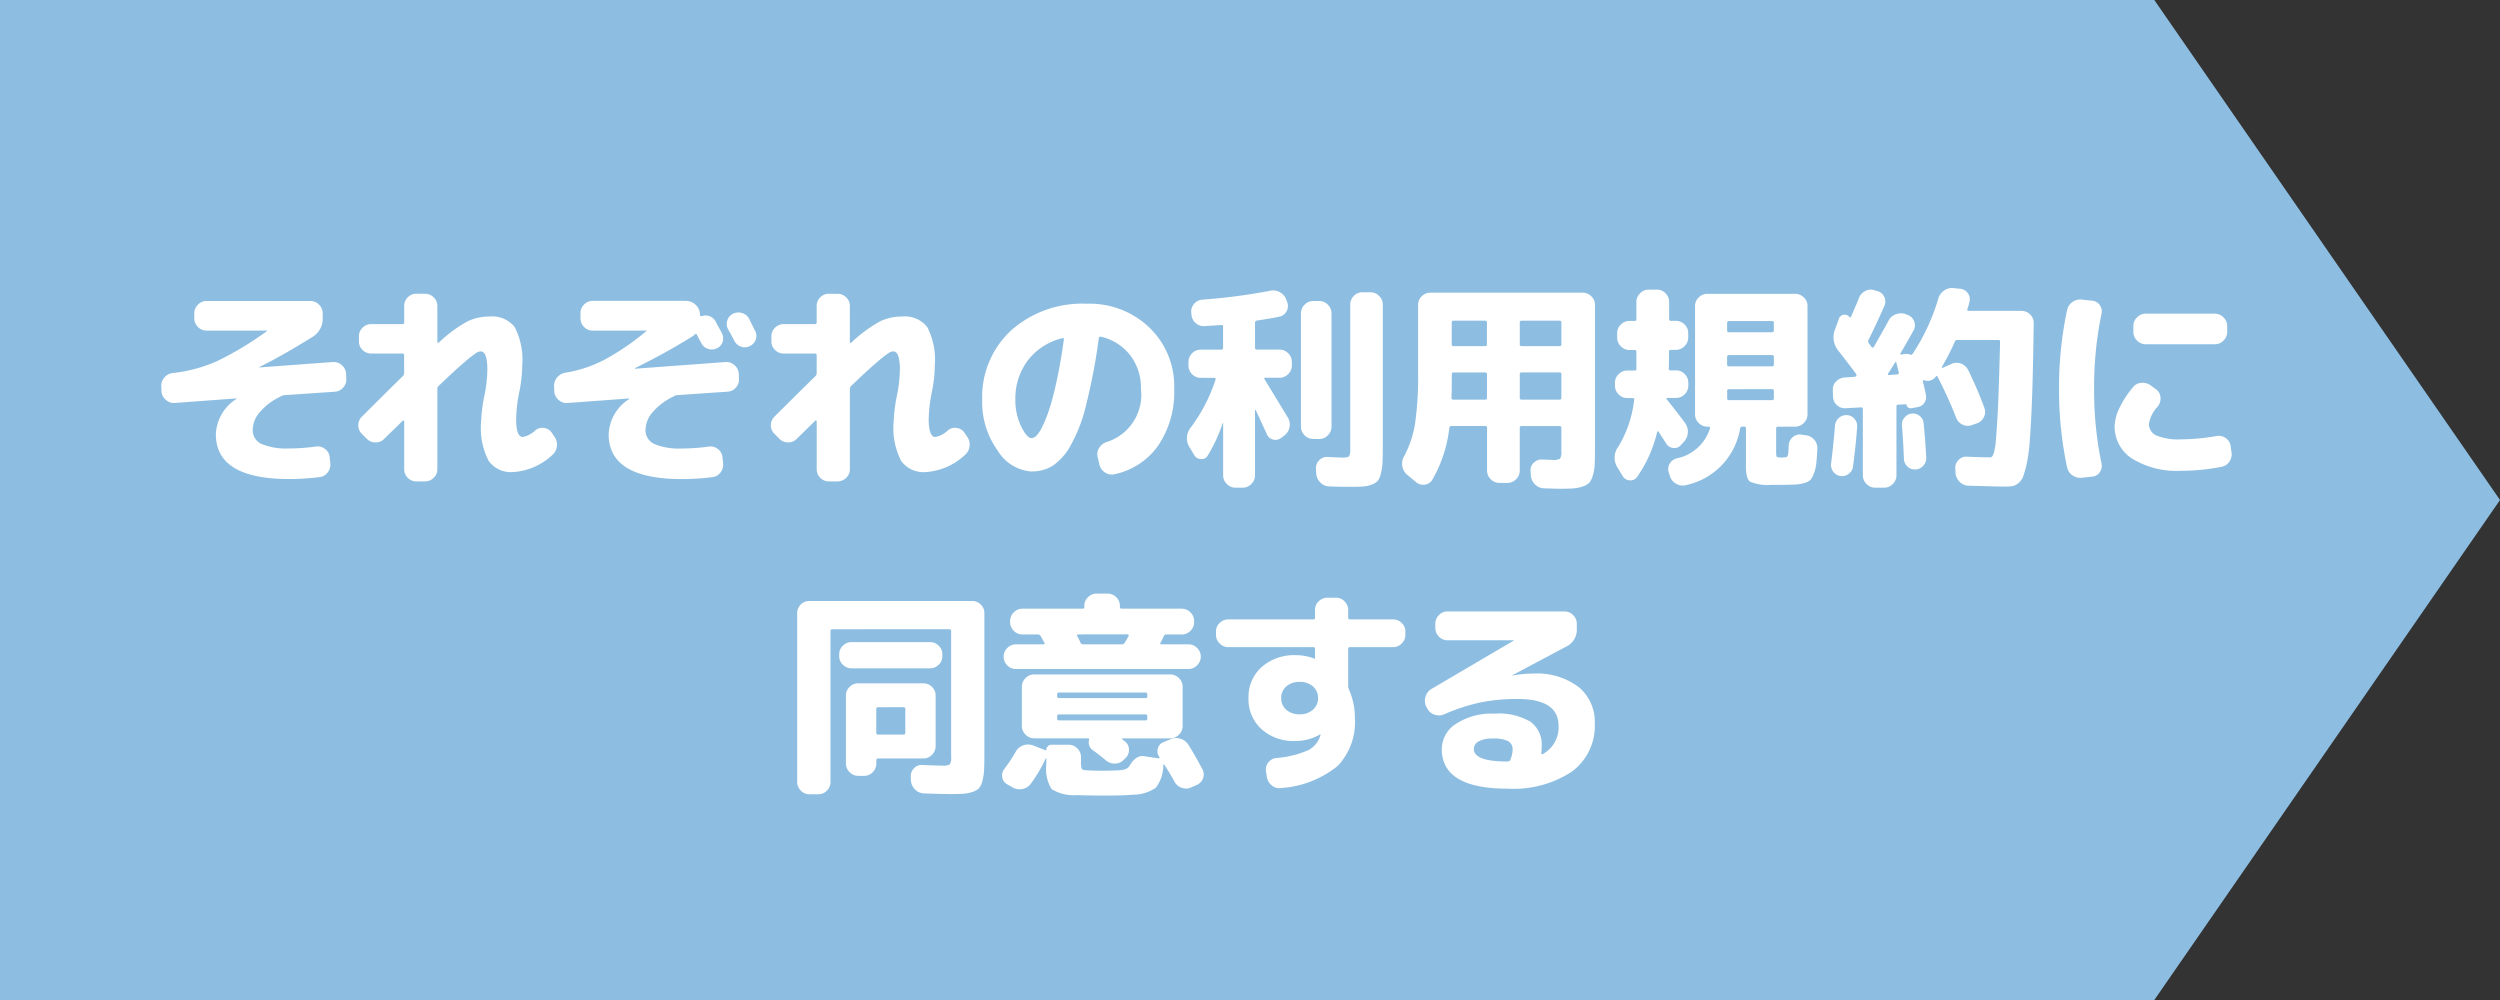 <svg xmlns="http://www.w3.org/2000/svg" width="150" height="60" viewBox="0 0 150 60">
  <rect x="0" y="0" width="150" height="60" fill="#333333" stroke="none"/>
  <g id="title_flow01" transform="translate(-94 -3719)">
    <path id="パス_100" data-name="パス 100" d="M0,0V60H129.258L150,30,129.258,0Z" transform="translate(94 3719)" fill="#8dbee1"/>
    <path id="パス_306" data-name="パス 306" d="M.832-4.511l-.013-.3A.755.755,0,0,1,1-5.343.748.748,0,0,1,1.5-5.616,8.907,8.907,0,0,0,4.18-6.338a19.346,19.346,0,0,0,2.984-1.8.011.011,0,0,0,.013-.013.011.011,0,0,0-.013-.013H3.536a.712.712,0,0,1-.52-.221A.712.712,0,0,1,2.8-8.9v-.3a.712.712,0,0,1,.221-.52.712.712,0,0,1,.52-.221H9.763a.712.712,0,0,1,.52.221.712.712,0,0,1,.221.52v.3a1.268,1.268,0,0,1-.637,1.131Q8.1-6.669,6.708-5.98a.011.011,0,0,0-.013.013q0,.013.026.013l4.407-.325a.72.72,0,0,1,.526.189.731.731,0,0,1,.253.5l.013.3a.7.7,0,0,1-.182.539.688.688,0,0,1-.507.254L8.216-4.29a.39.39,0,0,0-.208.065,3.769,3.769,0,0,0-1.261.936,1.674,1.674,0,0,0-.442,1.066.9.9,0,0,0,.539.865,3.878,3.878,0,0,0,1.645.266A11.767,11.767,0,0,0,10.1-1.209a.71.71,0,0,1,.54.143.685.685,0,0,1,.28.468l.039.364a.773.773,0,0,1-.143.565.688.688,0,0,1-.494.293A14.159,14.159,0,0,1,8.489.741Q4.095.741,4.095-1.95A2.631,2.631,0,0,1,5.317-4.056a.037.037,0,0,0,.013-.026.011.011,0,0,0-.013-.013l-3.7.273a.72.72,0,0,1-.526-.188A.731.731,0,0,1,.832-4.511ZM12.857-3Q13.923-4.069,15.3-5.421a.262.262,0,0,0,.091-.182V-6.669a.1.1,0,0,0-.117-.117H13.416A.722.722,0,0,1,12.9-7a.691.691,0,0,1-.221-.513v-.312A.691.691,0,0,1,12.9-8.34a.722.722,0,0,1,.52-.214h1.859a.1.1,0,0,0,.117-.117v-.975a.7.7,0,0,1,.214-.514.7.7,0,0,1,.513-.214h.52a.722.722,0,0,1,.52.214.691.691,0,0,1,.221.514v2.171a.055.055,0,0,0,.032.045q.032.02.045-.007A8.517,8.517,0,0,1,19.2-8.723a3.089,3.089,0,0,1,1.326-.286,1.707,1.707,0,0,1,1.5.637,4.3,4.3,0,0,1,.449,2.327,8.283,8.283,0,0,1-.182,1.6,8.863,8.863,0,0,0-.182,1.586q0,1.079.4,1.079a1.508,1.508,0,0,0,.754-.4.641.641,0,0,1,.514-.143.652.652,0,0,1,.461.273l.156.234a.8.8,0,0,1,.162.579.787.787,0,0,1-.266.527A3.8,3.8,0,0,1,21.918.325a1.643,1.643,0,0,1-1.449-.663,4.215,4.215,0,0,1-.462-2.3,9.57,9.57,0,0,1,.195-1.6,8.235,8.235,0,0,0,.182-1.586q0-1.092-.4-1.092a.569.569,0,0,0-.279.1,7.884,7.884,0,0,0-.722.572q-.559.474-1.521,1.4a.249.249,0,0,0-.078.182V.156a.691.691,0,0,1-.221.513.722.722,0,0,1-.52.215h-.52a.7.7,0,0,1-.513-.215.7.7,0,0,1-.214-.513V-2.73q0-.026-.039-.039t-.052.013q-.3.3-1.105,1.079a.684.684,0,0,1-.52.221.726.726,0,0,1-.533-.221l-.286-.286a.712.712,0,0,1-.221-.52A.712.712,0,0,1,12.857-3Zm18.72-1.222a3.769,3.769,0,0,0-1.261.936,1.674,1.674,0,0,0-.442,1.066.9.9,0,0,0,.54.865,3.878,3.878,0,0,0,1.644.266,11.767,11.767,0,0,0,1.612-.117.71.71,0,0,1,.539.143.685.685,0,0,1,.279.468l.039.364a.773.773,0,0,1-.143.565.688.688,0,0,1-.494.293,14.159,14.159,0,0,1-1.833.117q-4.394,0-4.394-2.691a2.631,2.631,0,0,1,1.222-2.106.037.037,0,0,0,.013-.026.011.011,0,0,0-.013-.013l-3.705.273a.72.72,0,0,1-.526-.188.731.731,0,0,1-.253-.5l-.013-.3a.774.774,0,0,1,.182-.546.811.811,0,0,1,.507-.286A7.735,7.735,0,0,0,27.4-6.409a15.014,15.014,0,0,0,2.528-1.729.011.011,0,0,0,.013-.013.011.011,0,0,0-.013-.013H26.7a.691.691,0,0,1-.514-.221.722.722,0,0,1-.214-.52v-.3a.722.722,0,0,1,.214-.52.691.691,0,0,1,.514-.221h5.6a.82.82,0,0,1,.553.208.8.8,0,0,1,.279.52l.013.117q0,.091.117.065a.681.681,0,0,1,.481.019.671.671,0,0,1,.351.332q.052.117.182.344t.182.345a.644.644,0,0,1,.039.52.628.628,0,0,1-.351.377.679.679,0,0,1-.514.032.656.656,0,0,1-.4-.332q-.052-.091-.143-.26t-.13-.26q-.052-.091-.13-.013a.815.815,0,0,1-.208.156q-1.547.962-3.367,1.859-.013,0-.013.026t.026.013l5.421-.4a.72.72,0,0,1,.527.189.731.731,0,0,1,.254.5l.013.3a.7.7,0,0,1-.182.539A.688.688,0,0,1,34.8-4.5l-3.016.208A.39.39,0,0,0,31.577-4.225Zm4.511-4.654.188.377.175.351a.644.644,0,0,1,.039.52.674.674,0,0,1-.351.39.659.659,0,0,1-.526.039.723.723,0,0,1-.41-.351q-.117-.234-.377-.7a.678.678,0,0,1-.045-.526.649.649,0,0,1,.344-.4.7.7,0,0,1,.546-.039A.682.682,0,0,1,36.088-8.879ZM37.609-3q1.066-1.066,2.444-2.418a.262.262,0,0,0,.091-.182V-6.669a.1.1,0,0,0-.117-.117H38.168A.722.722,0,0,1,37.648-7a.69.69,0,0,1-.221-.513v-.312a.69.69,0,0,1,.221-.514.722.722,0,0,1,.52-.214h1.859a.1.1,0,0,0,.117-.117v-.975a.7.7,0,0,1,.215-.514.7.7,0,0,1,.514-.214h.52a.722.722,0,0,1,.52.214.69.69,0,0,1,.221.514v2.171a.055.055,0,0,0,.032.045q.033.02.046-.007a8.517,8.517,0,0,1,1.742-1.287,3.089,3.089,0,0,1,1.326-.286,1.707,1.707,0,0,1,1.5.637,4.3,4.3,0,0,1,.449,2.327,8.283,8.283,0,0,1-.182,1.6,8.863,8.863,0,0,0-.182,1.586q0,1.079.4,1.079a1.508,1.508,0,0,0,.754-.4.641.641,0,0,1,.514-.143A.652.652,0,0,1,49-2.054l.156.234a.8.8,0,0,1,.162.579.787.787,0,0,1-.266.527A3.8,3.8,0,0,1,46.67.325a1.643,1.643,0,0,1-1.45-.663,4.215,4.215,0,0,1-.461-2.3,9.569,9.569,0,0,1,.195-1.6,8.235,8.235,0,0,0,.182-1.586q0-1.092-.4-1.092a.569.569,0,0,0-.279.1,7.885,7.885,0,0,0-.722.572q-.559.474-1.521,1.4a.249.249,0,0,0-.078.182V.156a.69.69,0,0,1-.221.513.722.722,0,0,1-.52.215h-.52a.7.7,0,0,1-.514-.215.7.7,0,0,1-.215-.513V-2.73q0-.026-.039-.039t-.052.013q-.3.3-1.1,1.079a.684.684,0,0,1-.52.221.726.726,0,0,1-.533-.221l-.286-.286a.712.712,0,0,1-.221-.52A.712.712,0,0,1,37.609-3ZM54.886-7.709a3.7,3.7,0,0,0-2.073,1.332A3.8,3.8,0,0,0,52.065-4a3.564,3.564,0,0,0,.345,1.58q.344.709.631.709a.465.465,0,0,0,.312-.176,2.437,2.437,0,0,0,.377-.611,8.62,8.62,0,0,0,.416-1.092q.208-.656.429-1.7t.4-2.34a.055.055,0,0,0-.019-.065A.072.072,0,0,0,54.886-7.709Zm-1.846,8A2.585,2.585,0,0,1,51.006-.962,4.949,4.949,0,0,1,50.076-4,5.425,5.425,0,0,1,51.805-8.17a6.42,6.42,0,0,1,4.55-1.606A5.178,5.178,0,0,1,60.112-8.34a4.877,4.877,0,0,1,1.482,3.66,5.717,5.717,0,0,1-.962,3.419A4.285,4.285,0,0,1,58.006.455a.725.725,0,0,1-.578-.117A.768.768,0,0,1,57.1-.156l-.1-.442a.669.669,0,0,1,.1-.539.839.839,0,0,1,.455-.345A2.971,2.971,0,0,0,59.6-4.68,3.159,3.159,0,0,0,58.942-6.7a3.075,3.075,0,0,0-1.755-1.1q-.091-.013-.117.1a35.714,35.714,0,0,1-.761,4,9.481,9.481,0,0,1-.943,2.457A3.524,3.524,0,0,1,54.3-.052,2.346,2.346,0,0,1,53.04.286ZM62.8-.689l-.273-.455a1.022,1.022,0,0,1,.065-1.209,10,10,0,0,0,1.482-2.86q.026-.117-.065-.117H63.18a.69.69,0,0,1-.513-.221.722.722,0,0,1-.215-.52v-.208a.722.722,0,0,1,.215-.52.69.69,0,0,1,.513-.221h1.248q.1,0,.1-.117V-8.4q0-.1-.091-.1-.169.013-.5.033t-.5.032a.714.714,0,0,1-.546-.175.733.733,0,0,1-.26-.514l-.013-.117a.687.687,0,0,1,.169-.526.708.708,0,0,1,.494-.254,35.136,35.136,0,0,0,4.069-.533.83.83,0,0,1,.591.091.81.81,0,0,1,.383.455l.052.143a.636.636,0,0,1-.046.552A.605.605,0,0,1,67.9-9q-.26.065-1.339.234a.127.127,0,0,0-.117.13v1.495a.1.1,0,0,0,.117.117h1.352a.712.712,0,0,1,.52.221.712.712,0,0,1,.221.52v.208a.712.712,0,0,1-.221.52.712.712,0,0,1-.52.221h-.858q-.1,0-.039.091.273.442,1.4,2.3a.807.807,0,0,1,.1.572.811.811,0,0,1-.305.494l-.182.143a.568.568,0,0,1-.488.11.527.527,0,0,1-.383-.319L66.495-3.38q-.013-.026-.032-.026t-.02.026V.52a.712.712,0,0,1-.221.52.712.712,0,0,1-.52.221h-.429a.712.712,0,0,1-.52-.221.712.712,0,0,1-.221-.52V-2.613q0-.052-.026,0a9.734,9.734,0,0,1-.9,1.95.426.426,0,0,1-.4.208A.485.485,0,0,1,62.8-.689Zm7.137-.975a.712.712,0,0,1-.52-.221A.712.712,0,0,1,69.2-2.4V-9.2a.712.712,0,0,1,.221-.52.712.712,0,0,1,.52-.221h.351a.712.712,0,0,1,.52.221.712.712,0,0,1,.221.52v6.8a.712.712,0,0,1-.221.52.712.712,0,0,1-.52.221Zm3.432-8.8a.712.712,0,0,1,.52.221.712.712,0,0,1,.221.52v8.58q0,.6-.02.936a3.265,3.265,0,0,1-.1.637,1.116,1.116,0,0,1-.182.422.874.874,0,0,1-.357.221,1.82,1.82,0,0,1-.526.117q-.273.02-.767.02-.624,0-1.261-.026a.775.775,0,0,1-.533-.234.829.829,0,0,1-.247-.533L70.1.117a.651.651,0,0,1,.195-.5.638.638,0,0,1,.507-.2q.7.039.884.039.325,0,.4-.078a.838.838,0,0,0,.071-.455V-9.724a.722.722,0,0,1,.215-.52.69.69,0,0,1,.513-.221ZM75.569.481a.811.811,0,0,1-.286-.507.861.861,0,0,1,.1-.585,6.251,6.251,0,0,0,.663-1.97,19.562,19.562,0,0,0,.182-3.049V-9.711a.691.691,0,0,1,.221-.514.722.722,0,0,1,.52-.214H86.1a.722.722,0,0,1,.52.214.691.691,0,0,1,.221.514V-1.04q0,.6-.02.942a2.642,2.642,0,0,1-.111.637A1.155,1.155,0,0,1,86.5.962a.954.954,0,0,1-.4.227,2.191,2.191,0,0,1-.585.117q-.306.019-.852.019-.1,0-.884-.026a.786.786,0,0,1-.54-.241A.841.841,0,0,1,82.992.52L82.979.273a.6.6,0,0,1,.188-.507.651.651,0,0,1,.5-.195l.624.026a.778.778,0,0,0,.455-.078.778.778,0,0,0,.078-.455v-1.4q0-.1-.117-.1H82.446q-.117,0-.117.1V.234a.712.712,0,0,1-.221.52.712.712,0,0,1-.52.221h-.481a.712.712,0,0,1-.52-.221.712.712,0,0,1-.221-.52V-2.34a.092.092,0,0,0-.1-.1H78.234a.123.123,0,0,0-.13.1A8.052,8.052,0,0,1,77.077.793a.6.6,0,0,1-.442.286.669.669,0,0,1-.52-.143Zm6.76-9.139v1.326q0,.1.117.1h2.262q.117,0,.117-.1V-8.658q0-.1-.117-.1H82.446Q82.329-8.762,82.329-8.658Zm0,3.12v1.4a.1.1,0,0,0,.117.117h2.262a.1.1,0,0,0,.117-.117v-1.4a.1.1,0,0,0-.117-.117H82.446A.1.1,0,0,0,82.329-5.538Zm-4.082-3.12v1.326a.092.092,0,0,0,.1.1h1.911a.092.092,0,0,0,.1-.1V-8.658a.092.092,0,0,0-.1-.1H78.351A.092.092,0,0,0,78.247-8.658Zm0,3.952q0,.1-.007.3t-.007.286q0,.1.117.1h1.911q.1,0,.1-.117v-1.4q0-.117-.1-.117H78.351q-.1,0-.1.117ZM88.192.052a1.093,1.093,0,0,1,.039-1.235,6.837,6.837,0,0,0,.962-2.834q.026-.1-.1-.1h-.312a.712.712,0,0,1-.52-.221.712.712,0,0,1-.221-.52v-.169a.712.712,0,0,1,.221-.52.712.712,0,0,1,.52-.221h.429a.1.1,0,0,0,.117-.117V-6.9a.092.092,0,0,0-.1-.1h-.312a.712.712,0,0,1-.52-.221.712.712,0,0,1-.221-.52v-.273a.691.691,0,0,1,.221-.514.722.722,0,0,1,.52-.214h.312q.1,0,.1-.117V-9.88a.712.712,0,0,1,.221-.52.712.712,0,0,1,.52-.221h.494a.691.691,0,0,1,.514.221.722.722,0,0,1,.215.52v1.014a.1.1,0,0,0,.117.117h.286a.722.722,0,0,1,.52.214.691.691,0,0,1,.221.514v.273a.712.712,0,0,1-.221.52.712.712,0,0,1-.52.221H91.4q-.117,0-.117.1v.247q0,.507-.013.767a.1.1,0,0,0,.117.117h.325a.691.691,0,0,1,.514.221.722.722,0,0,1,.215.52v.169a.722.722,0,0,1-.215.52.691.691,0,0,1-.514.221h-.52q-.1,0-.039.091.546.676,1.079,1.391a.878.878,0,0,1,.182.579.88.88,0,0,1-.234.565L92-1.3a.5.5,0,0,1-.462.176.543.543,0,0,1-.423-.267q-.078-.117-.228-.351t-.227-.351q-.052-.078-.091.026A7.785,7.785,0,0,1,89.362.624a.469.469,0,0,1-.442.195A.521.521,0,0,1,88.5.559Zm9.23,1.04A2.712,2.712,0,0,1,96.148.9Q95.9.715,95.9,0V-2.288q0-.117-.1-.117h-.13a.116.116,0,0,0-.117.1,4.175,4.175,0,0,1-3.224,3.406.748.748,0,0,1-.585-.059A.78.78,0,0,1,91.351.6L91.273.364a.639.639,0,0,1,.039-.52.682.682,0,0,1,.416-.338A2.637,2.637,0,0,0,93.743-2.3q.026-.1-.091-.1h-.065a.712.712,0,0,1-.52-.221.712.712,0,0,1-.221-.52v-6.5a.691.691,0,0,1,.221-.514.722.722,0,0,1,.52-.214h5.265a.722.722,0,0,1,.52.214.691.691,0,0,1,.221.514v6.5a.712.712,0,0,1-.221.52.712.712,0,0,1-.52.221h-1.04q-.1,0-.1.117V-.962a1.532,1.532,0,0,0,.02.345q.02.046.136.058.026,0,.091.007l.078.007q.026,0,.085-.007T98.2-.559a.386.386,0,0,0,.124-.013A.182.182,0,0,0,98.4-.657a.494.494,0,0,0,.045-.208l.02-.409a.663.663,0,0,1,.241-.494.628.628,0,0,1,.514-.156l.273.039a.772.772,0,0,1,.514.28.734.734,0,0,1,.175.553q-.026.559-.065.884a2.314,2.314,0,0,1-.143.585,1.328,1.328,0,0,1-.2.37.775.775,0,0,1-.358.189,2.135,2.135,0,0,1-.494.091q-.234.013-.728.026h-.767ZM94.77-8.619v.455a.092.092,0,0,0,.1.1h2.587q.117,0,.117-.1v-.455a.1.1,0,0,0-.117-.117H94.874Q94.77-8.736,94.77-8.619Zm0,2.041v.442q0,.117.1.117h2.587a.1.1,0,0,0,.117-.117v-.442a.1.1,0,0,0-.117-.117H94.874Q94.77-6.695,94.77-6.578Zm.1,2.587h2.587q.117,0,.117-.1V-4.55q0-.1-.117-.1H94.874a.092.092,0,0,0-.1.1v.455A.092.092,0,0,0,94.874-3.991ZM110.539-.559a.173.173,0,0,0,.143-.065.983.983,0,0,0,.117-.3,4.045,4.045,0,0,0,.1-.689q.039-.455.085-1.222t.085-1.9q.039-1.138.078-2.75,0-.117-.1-.117h-2.457a.152.152,0,0,0-.156.1,14.335,14.335,0,0,1-.78,1.521.036.036,0,0,0,.007.046q.02.02.033.006l.533-.234a.744.744,0,0,1,.585-.019.783.783,0,0,1,.429.4,23.364,23.364,0,0,1,.962,2.249.7.7,0,0,1-.026.559.713.713,0,0,1-.429.377l-.286.1a.714.714,0,0,1-.566-.026.711.711,0,0,1-.383-.416,25.471,25.471,0,0,0-1.118-2.457q-.052-.091-.1-.013a.6.6,0,0,1-.318.234.531.531,0,0,1-.383-.013.058.058,0,0,0-.059.006.045.045,0,0,0-.02.059q.117.481.182.819a.6.6,0,0,1-.084.461.585.585,0,0,1-.4.266l-.351.065a.283.283,0,0,1-.215-.032.214.214,0,0,1-.11-.162.034.034,0,0,0-.039-.039l-.468.026q-.1,0-.1.117V.52a.712.712,0,0,1-.221.52.712.712,0,0,1-.52.221h-.533a.712.712,0,0,1-.52-.221.712.712,0,0,1-.221-.52V-3.458a.092.092,0,0,0-.1-.1l-.936.052a.7.7,0,0,1-.52-.188.693.693,0,0,1-.234-.5l-.013-.39a.684.684,0,0,1,.195-.527.791.791,0,0,1,.52-.24l.572-.039a.137.137,0,0,0,.117-.052q.039-.052-.013-.13-.52-.7-1.053-1.378a1.263,1.263,0,0,1-.208-1.274l.234-.65a.347.347,0,0,1,.286-.24.362.362,0,0,1,.351.137.062.062,0,0,0,.058.019A.061.061,0,0,0,102.206-9q.429-.988.468-1.105a.764.764,0,0,1,.377-.429.73.73,0,0,1,.572-.052l.169.052a.651.651,0,0,1,.41.351.62.62,0,0,1,.007.533q-.559,1.261-.949,2.028a.191.191,0,0,0,0,.2q.026.039.091.123t.091.124q.013.026.065.026a.06.06,0,0,0,.065-.039q.6-1.04.884-1.573a.789.789,0,0,1,.442-.383.825.825,0,0,1,.585-.007l.13.052a.625.625,0,0,1,.377.377.637.637,0,0,1-.026.533q-.52.936-.793,1.391-.026.065.039.078l.117-.026a.771.771,0,0,1,.442.026q.065.039.143-.065a12.294,12.294,0,0,0,1.534-3.315.858.858,0,0,1,.351-.474.811.811,0,0,1,.572-.137l.39.039a.635.635,0,0,1,.462.273.6.6,0,0,1,.084.52,1.792,1.792,0,0,1-.052.208q-.039.13-.065.208-.026.117.065.117h3.185a.7.7,0,0,1,.513.215.7.7,0,0,1,.215.514q-.026,1.82-.058,3.133t-.085,2.379q-.052,1.066-.11,1.748a9.208,9.208,0,0,1-.169,1.183,5.624,5.624,0,0,1-.208.754.949.949,0,0,1-.279.4.81.81,0,0,1-.344.182,2.316,2.316,0,0,1-.436.032q-.507,0-2.223-.052a.775.775,0,0,1-.533-.234.829.829,0,0,1-.247-.533l-.013-.286a.631.631,0,0,1,.2-.494.647.647,0,0,1,.507-.195Q109.993-.559,110.539-.559Zm-5.551-4.979q.1,0,.078-.117-.013-.065-.065-.273l-.078-.312q-.026-.078-.091.013-.078.13-.221.358t-.182.28a.043.043,0,0,0-.007.059.064.064,0,0,0,.059.032ZM102.063.429a.635.635,0,0,1-.494.13.624.624,0,0,1-.435-.266.669.669,0,0,1-.124-.5q.143-1.131.234-2.262a.669.669,0,0,1,.234-.455.658.658,0,0,1,.481-.169.613.613,0,0,1,.455.227.634.634,0,0,1,.156.488q-.065.988-.247,2.379A.609.609,0,0,1,102.063.429Zm3.783-3.614a.639.639,0,0,1,.481.143.623.623,0,0,1,.234.442q.1,1,.156,2.041a.685.685,0,0,1-.175.5.646.646,0,0,1-.475.227.625.625,0,0,1-.474-.175.653.653,0,0,1-.215-.461q-.039-1.04-.117-2a.627.627,0,0,1,.15-.474A.627.627,0,0,1,105.846-3.185Zm18.187-5.993a.712.712,0,0,1,.52.221.712.712,0,0,1,.221.52v.351a.712.712,0,0,1-.221.52.712.712,0,0,1-.52.221h-4.147a.712.712,0,0,1-.52-.221.712.712,0,0,1-.221-.52v-.351a.712.712,0,0,1,.221-.52.712.712,0,0,1,.52-.221ZM116.064.663a.794.794,0,0,1-.572-.143.775.775,0,0,1-.325-.494,22.093,22.093,0,0,1-.481-4.706,22.093,22.093,0,0,1,.481-4.706.775.775,0,0,1,.325-.494.794.794,0,0,1,.572-.143l.611.065a.6.6,0,0,1,.455.266.657.657,0,0,1,.1.54,21.5,21.5,0,0,0-.442,4.472,21.5,21.5,0,0,0,.442,4.472.657.657,0,0,1-.1.539.6.6,0,0,1-.455.266ZM122,.247a5.086,5.086,0,0,1-2.925-.728,2.271,2.271,0,0,1-1.053-1.963,2.639,2.639,0,0,1,.3-1.1,5.683,5.683,0,0,1,.819-1.241.674.674,0,0,1,.514-.247.83.83,0,0,1,.565.182l.3.221a.636.636,0,0,1,.253.481.76.76,0,0,1-.162.533,2,2,0,0,0-.533,1.04.747.747,0,0,0,.455.708A3.493,3.493,0,0,0,122-1.638a12.735,12.735,0,0,0,2.132-.2.715.715,0,0,1,.546.117.687.687,0,0,1,.3.468l.052.377a.763.763,0,0,1-.123.572.7.7,0,0,1-.475.312A12.5,12.5,0,0,1,122,.247Z" transform="translate(102.857 3747)" fill="#fff"/>
    <path id="パス_307" data-name="パス 307" d="M1.612,1.157A.691.691,0,0,1,1.1.936.722.722,0,0,1,.884.416V-9.711a.7.7,0,0,1,.214-.514.7.7,0,0,1,.513-.214h9.776a.7.7,0,0,1,.514.214.7.7,0,0,1,.215.514v8.489q0,.6-.02.936a3.071,3.071,0,0,1-.1.644A1.1,1.1,0,0,1,11.8.786a.937.937,0,0,1-.377.221,2.02,2.02,0,0,1-.566.117q-.3.02-.819.02T8.489,1.105A.775.775,0,0,1,7.956.871.829.829,0,0,1,7.709.338L7.7.1a.661.661,0,0,1,.189-.5.619.619,0,0,1,.5-.2q.9.039,1.2.039a.778.778,0,0,0,.455-.078.778.778,0,0,0,.078-.455V-8.645q0-.1-.117-.1H3q-.117,0-.117.1V.416a.722.722,0,0,1-.214.52.691.691,0,0,1-.514.221ZM8.853-6.4H4.147a.722.722,0,0,1-.52-.214.691.691,0,0,1-.221-.513v-.117a.691.691,0,0,1,.221-.514.722.722,0,0,1,.52-.214H8.853a.722.722,0,0,1,.52.214.691.691,0,0,1,.221.514v.117a.691.691,0,0,1-.221.513A.722.722,0,0,1,8.853-6.4ZM4.55.052a.712.712,0,0,1-.52-.221.712.712,0,0,1-.221-.52V-4.771a.691.691,0,0,1,.221-.513A.722.722,0,0,1,4.55-5.5h3.9a.722.722,0,0,1,.52.214.691.691,0,0,1,.221.513v3.042a.712.712,0,0,1-.221.52.712.712,0,0,1-.52.221h-2.7a.1.1,0,0,0-.117.117v.182a.722.722,0,0,1-.214.52A.691.691,0,0,1,4.9.052ZM5.629-3.965v1.443q0,.1.117.1H7.254q.117,0,.117-.1V-3.965q0-.1-.117-.1H5.746Q5.629-4.069,5.629-3.965Zm8.385-2.392a.705.705,0,0,1-.526-.221.738.738,0,0,1-.215-.533.691.691,0,0,1,.221-.513.722.722,0,0,1,.52-.214h1.651a.064.064,0,0,0,.058-.033.043.043,0,0,0-.006-.059q-.039-.065-.111-.2t-.11-.2a.185.185,0,0,0-.156-.1H14.4a.712.712,0,0,1-.52-.221.712.712,0,0,1-.221-.52v-.065a.712.712,0,0,1,.221-.52.712.712,0,0,1,.52-.221h3.614a.092.092,0,0,0,.1-.1v-.078a.691.691,0,0,1,.221-.513.722.722,0,0,1,.52-.215h.65a.722.722,0,0,1,.52.215.691.691,0,0,1,.221.513v.078a.092.092,0,0,0,.1.1h3.614a.712.712,0,0,1,.52.221.712.712,0,0,1,.221.52v.065a.712.712,0,0,1-.221.52.712.712,0,0,1-.52.221h-.936a.143.143,0,0,0-.143.1q0,.013-.007.013s-.007,0-.007.013a3.563,3.563,0,0,1-.182.364q-.052.1.052.1h1.612a.716.716,0,0,1,.527.214A.716.716,0,0,1,25.1-7.1a.712.712,0,0,1-.221.52.712.712,0,0,1-.52.221Zm6.695-2.08H17.745a.064.064,0,0,0-.058.033.058.058,0,0,0-.007.058,4.512,4.512,0,0,1,.208.416.169.169,0,0,0,.156.091h2.327a.194.194,0,0,0,.169-.1q.039-.065.117-.2t.117-.2a.058.058,0,0,0-.006-.058A.064.064,0,0,0,20.709-8.437Zm3.3,5.5a.712.712,0,0,1-.221.52.712.712,0,0,1-.52.221H20.423a.044.044,0,0,0-.039.02q-.013.02.013.046l.156.117a.635.635,0,0,1,.24.494.649.649,0,0,1-.215.507l-.1.1a.706.706,0,0,1-.52.228.8.8,0,0,1-.546-.189q-.39-.325-.767-.6a.573.573,0,0,1-.247-.637q.026-.091-.078-.091H15.106a.712.712,0,0,1-.52-.221.712.712,0,0,1-.221-.52V-5.291a.712.712,0,0,1,.221-.52.712.712,0,0,1,.52-.221H23.27a.712.712,0,0,1,.52.221.712.712,0,0,1,.221.52Zm-2.119-.455v-.143q0-.1-.117-.1H16.6q-.117,0-.117.1v.143a.1.1,0,0,0,.117.117h5.174A.1.1,0,0,0,21.892-3.393Zm0-1.339v-.1a.1.1,0,0,0-.117-.117H16.6a.1.1,0,0,0-.117.117v.1a.1.1,0,0,0,.117.117h5.174A.1.1,0,0,0,21.892-4.732ZM13.481.559A.577.577,0,0,1,13.188.13a.612.612,0,0,1,.137-.507A9.618,9.618,0,0,0,14-1.4a.817.817,0,0,1,.449-.377.83.83,0,0,1,.578,0l.767.3a.016.016,0,0,0,.026,0,.037.037,0,0,0,.013-.026.3.3,0,0,1,.091-.221.3.3,0,0,1,.221-.091h1.027a.712.712,0,0,1,.52.221.712.712,0,0,1,.221.52v.286a1.093,1.093,0,0,0,.045.416q.045.078.292.091.416.026.975.026.455,0,.975-.026.494-.039.611-.247.39-.676.884-.6l.871.13q.091,0,.052-.065v-.013l-.013-.013a.584.584,0,0,1-.078-.507.547.547,0,0,1,.338-.377l.416-.169a.813.813,0,0,1,.6-.033.843.843,0,0,1,.481.371q.429.689.832,1.456a.635.635,0,0,1,.039.546.667.667,0,0,1-.377.4l-.325.143a.746.746,0,0,1-.579.026A.763.763,0,0,1,23.517.39q-.221-.416-.6-1a.042.042,0,0,0-.039-.026.023.023,0,0,0-.026.026A2.237,2.237,0,0,1,22.4.767a2.427,2.427,0,0,1-1.378.416q-.572.052-1.677.052-.832,0-1.69-.026A2.507,2.507,0,0,1,16.146.845a2.35,2.35,0,0,1-.312-1.508V-.988q-.013-.013-.039,0a8.519,8.519,0,0,1-.91,1.534.794.794,0,0,1-.514.3A.834.834,0,0,1,13.78.728ZM31.824-3.913a.89.89,0,0,0,.312-.7.9.9,0,0,0-.306-.7,1.155,1.155,0,0,0-.8-.273,1.155,1.155,0,0,0-.8.273.9.9,0,0,0-.306.7.9.9,0,0,0,.306.7,1.155,1.155,0,0,0,.8.273A1.13,1.13,0,0,0,31.824-3.913ZM26.754-7.67a.712.712,0,0,1-.52-.221.712.712,0,0,1-.221-.52v-.195a.691.691,0,0,1,.221-.514.722.722,0,0,1,.52-.214h5.083a.1.1,0,0,0,.117-.117v-.455a.691.691,0,0,1,.221-.514.722.722,0,0,1,.52-.214h.52a.691.691,0,0,1,.514.221.722.722,0,0,1,.215.52v.442a.1.1,0,0,0,.117.117h2.574a.722.722,0,0,1,.52.214.69.69,0,0,1,.221.514v.195a.712.712,0,0,1-.221.52.712.712,0,0,1-.52.221H34.06a.1.1,0,0,0-.117.117v2.236a.591.591,0,0,0,.052.2,4.16,4.16,0,0,1,.351,1.7A3.822,3.822,0,0,1,33.326-.553,6.028,6.028,0,0,1,29.939.78.7.7,0,0,1,29.38.643a.819.819,0,0,1-.312-.5l-.052-.351a.66.66,0,0,1,.123-.526.671.671,0,0,1,.475-.28,6.1,6.1,0,0,0,1.937-.474,1.459,1.459,0,0,0,.715-.852.063.063,0,0,1,.013-.032.063.063,0,0,0,.013-.033q0-.026-.013-.026h-.026a2.918,2.918,0,0,1-1.508.39,2.842,2.842,0,0,1-2.008-.715,2.415,2.415,0,0,1-.773-1.859,2.4,2.4,0,0,1,.786-1.859,2.963,2.963,0,0,1,2.073-.715,2.98,2.98,0,0,1,1.092.208q.013,0,.013.007s0,.006.013.006.013-.009.013-.026v-.559a.1.1,0,0,0-.117-.117ZM43.68-.923a1.7,1.7,0,0,0,.13-.6.553.553,0,0,0-.253-.5,1.936,1.936,0,0,0-.956-.163,1.6,1.6,0,0,0-.839.176.518.518,0,0,0-.279.448q0,.754,2.015.754h.013l.026-.013A.143.143,0,0,0,43.68-.923ZM38.688-4l-.065-.117a.783.783,0,0,1-.039-.579.775.775,0,0,1,.351-.462l4.953-2.912.013-.013h-4a.691.691,0,0,1-.514-.221.722.722,0,0,1-.215-.52v-.247a.722.722,0,0,1,.215-.52.691.691,0,0,1,.514-.221h7.02a.712.712,0,0,1,.52.221.712.712,0,0,1,.221.52v.3A1.12,1.12,0,0,1,47.021-7.7L43.784-5.98v.013H43.8a6.98,6.98,0,0,1,1.235-.117,4.164,4.164,0,0,1,2.736.806,2.692,2.692,0,0,1,.968,2.184A3.4,3.4,0,0,1,47.372-.208,6.341,6.341,0,0,1,43.5.819q-3.939,0-3.939-2.379a1.807,1.807,0,0,1,.852-1.508,3.886,3.886,0,0,1,2.307-.611,3.74,3.74,0,0,1,2.165.487,1.692,1.692,0,0,1,.669,1.462,2.6,2.6,0,0,1-.026.429.056.056,0,0,0,.026.046.047.047,0,0,0,.052.007,1.823,1.823,0,0,0,.962-1.7q0-1.612-2.457-1.612a11.025,11.025,0,0,0-2.236.208,11.6,11.6,0,0,0-2.184.715.785.785,0,0,1-.579.013A.714.714,0,0,1,38.688-4Z" transform="translate(140.947 3765.499)" fill="#fff"/>
  </g>
</svg>
